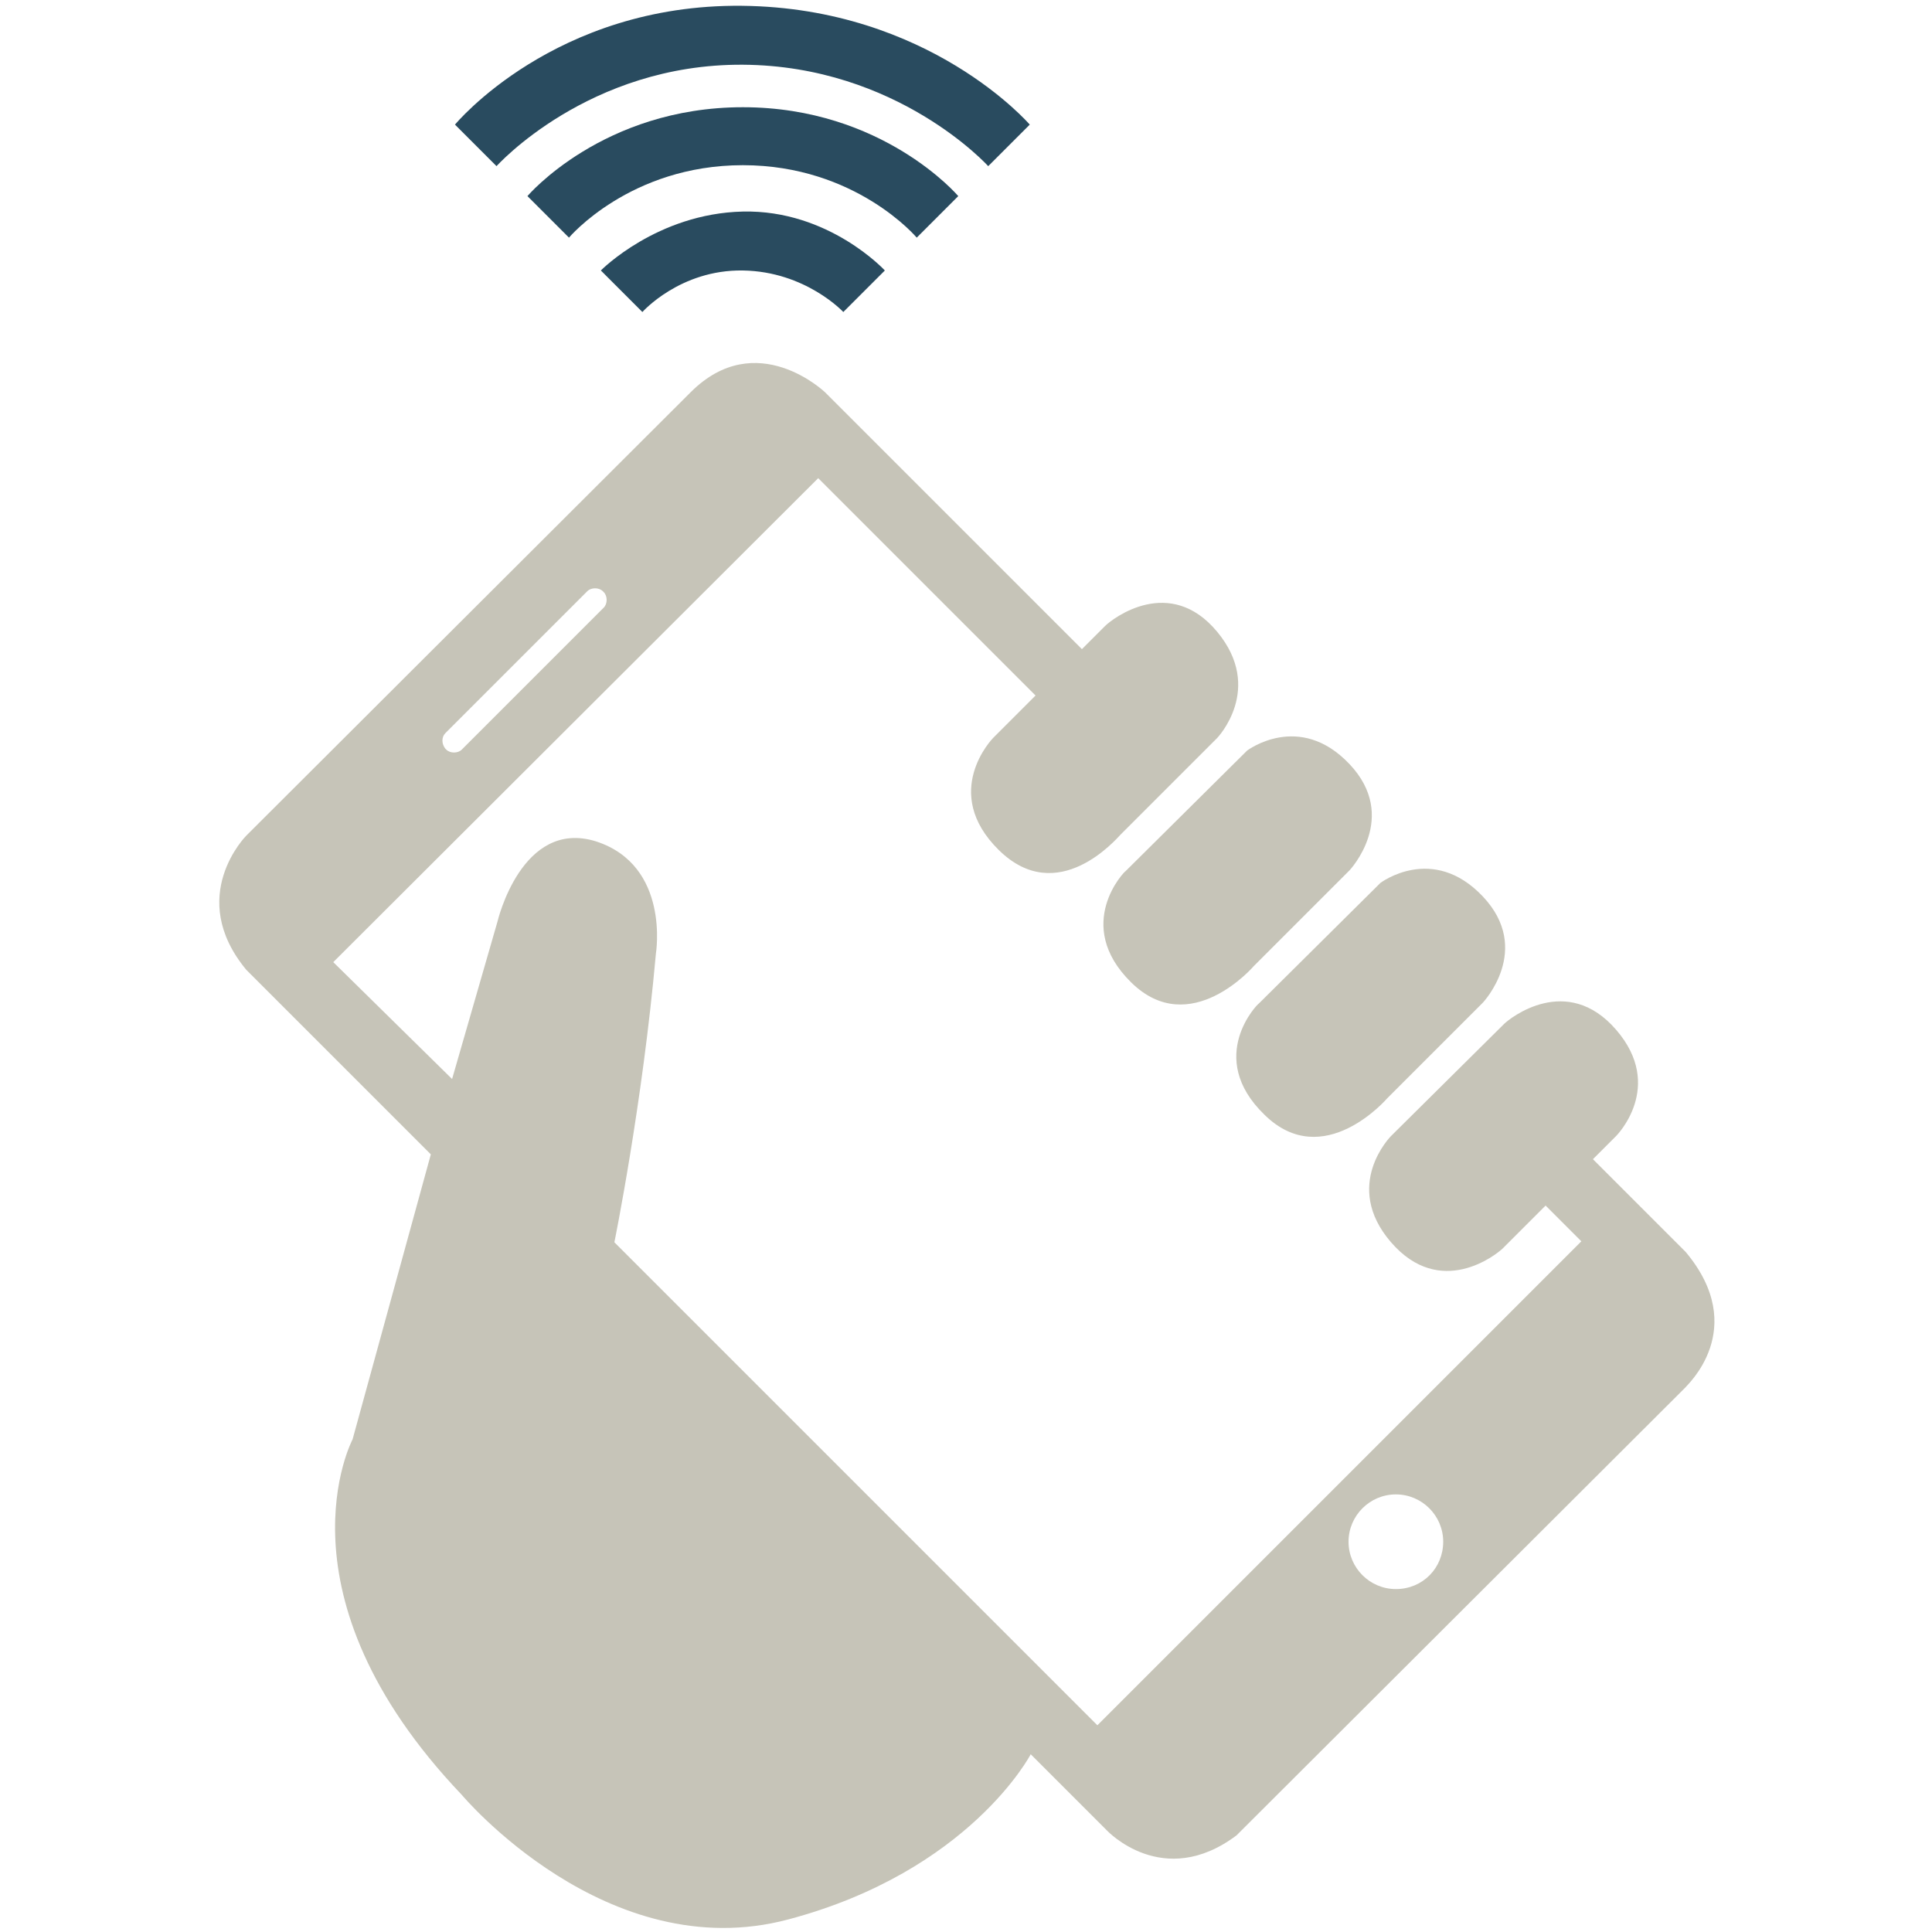 <?xml version="1.0" encoding="utf-8"?>
<!-- Generator: Adobe Illustrator 22.0.0, SVG Export Plug-In . SVG Version: 6.00 Build 0)  -->
<svg version="1.1" xmlns="http://www.w3.org/2000/svg" xmlns:xlink="http://www.w3.org/1999/xlink" x="0px" y="0px"
	 viewBox="0 0 200 200" style="enable-background:new 0 0 200 200;" xml:space="preserve">
<style type="text/css">
	.st0{fill:#C6C4B8;}
	.st1{fill:#294B5F;}
</style>
<g id="Calque_2">
	<g>
		<path class="st0" d="M117.1,101.7c6.1,6,12.7-1.7,12.7-1.7l9.9-9.9c0,0,5.2-5.5,0-11c-5.2-5.5-10.6-1.4-10.6-1.4l-12.6,12.5
			C116.5,90.1,111,95.7,117.1,101.7z"/>
		<path class="st0" d="M130.9,115.4c6.1,6,12.7-1.7,12.7-1.7l9.9-9.9c0,0,5.2-5.5,0-11c-5.2-5.5-10.6-1.4-10.6-1.4l-12.6,12.5
			C130.3,103.8,124.7,109.4,130.9,115.4z"/>
		<path class="st0" d="M174.5,129.6l-9.6-9.6l2.4-2.4c0,0,5.1-5.1,0-11s-11-1.2-11.6-0.6L144,117.6c0,0-5.1,5.1,0,11
			c5.1,5.9,10.9,1.3,11.6,0.6l4.4-4.4l3.7,3.7l-50.1,50.1l-50-50c0,0,2.9-14.2,4.3-29.9c0,0,1.5-9.1-6.2-11.6
			c-7.7-2.4-10.2,8.3-10.2,8.3l-4.7,16.3L34.5,99.6l50.2-50.1L107.2,72l-4.4,4.4c0,0-5.5,5.6,0.6,11.6c6.1,6,12.2-1.2,12.6-1.6
			l10-10c0,0,4.9-5.1,0-11c-4.9-5.9-10.8-1.4-11.6-0.6l-2.4,2.4L85.4,40.6c0,0-7.1-6.8-13.9,0L25.5,86.5c0,0-6.3,6.3,0,13.9
			l19.1,19.1L36.5,149c0,0-8.5,16,11.3,36.8c0,0,15,17.9,33.8,12.9s25.1-17.1,25.1-17.1l7.9,7.9c0,0,5.8,6.2,13.4,0.5l46.5-46.4
			C174.5,143.5,181.2,137.6,174.5,129.6z M46.1,75.9l14.7-14.7c0.4-0.4,1.2-0.4,1.6,0l0.1,0.1c0.4,0.4,0.4,1.2,0,1.6L47.8,77.6
			c-0.4,0.4-1.2,0.4-1.6,0l-0.1-0.1C45.7,77,45.7,76.3,46.1,75.9z M144.5,164.5c-2.7,0-4.9-2.2-4.9-4.9s2.2-4.9,4.9-4.9
			s4.9,2.2,4.9,4.9S147.3,164.5,144.5,164.5z"/>
	</g>
</g>
<g id="Calque_3">
	<path class="st1" d="M62.2,28l4.3,4.3c0,0,3.9-4.4,10.4-4.3s10.4,4.3,10.4,4.3l4.3-4.3c0,0-5.8-6.3-14.7-6.1S62.2,28,62.2,28z"/>
	<path class="st1" d="M54.6,20.3l4.3,4.3c0,0,6.3-7.5,18-7.5s18,7.5,18,7.5l4.3-4.3c0,0-7.8-9.2-22.3-9.2
		C62.4,11.1,54.6,20.3,54.6,20.3z"/>
	<path class="st1" d="M47.1,12.9l4.3,4.3c0,0,9.5-10.6,25.5-10.5c16,0.1,25.4,10.5,25.4,10.5l4.3-4.3c0,0-10.4-12.1-29.8-12.3
		S47.1,12.9,47.1,12.9z"/>
</g>
</svg>
